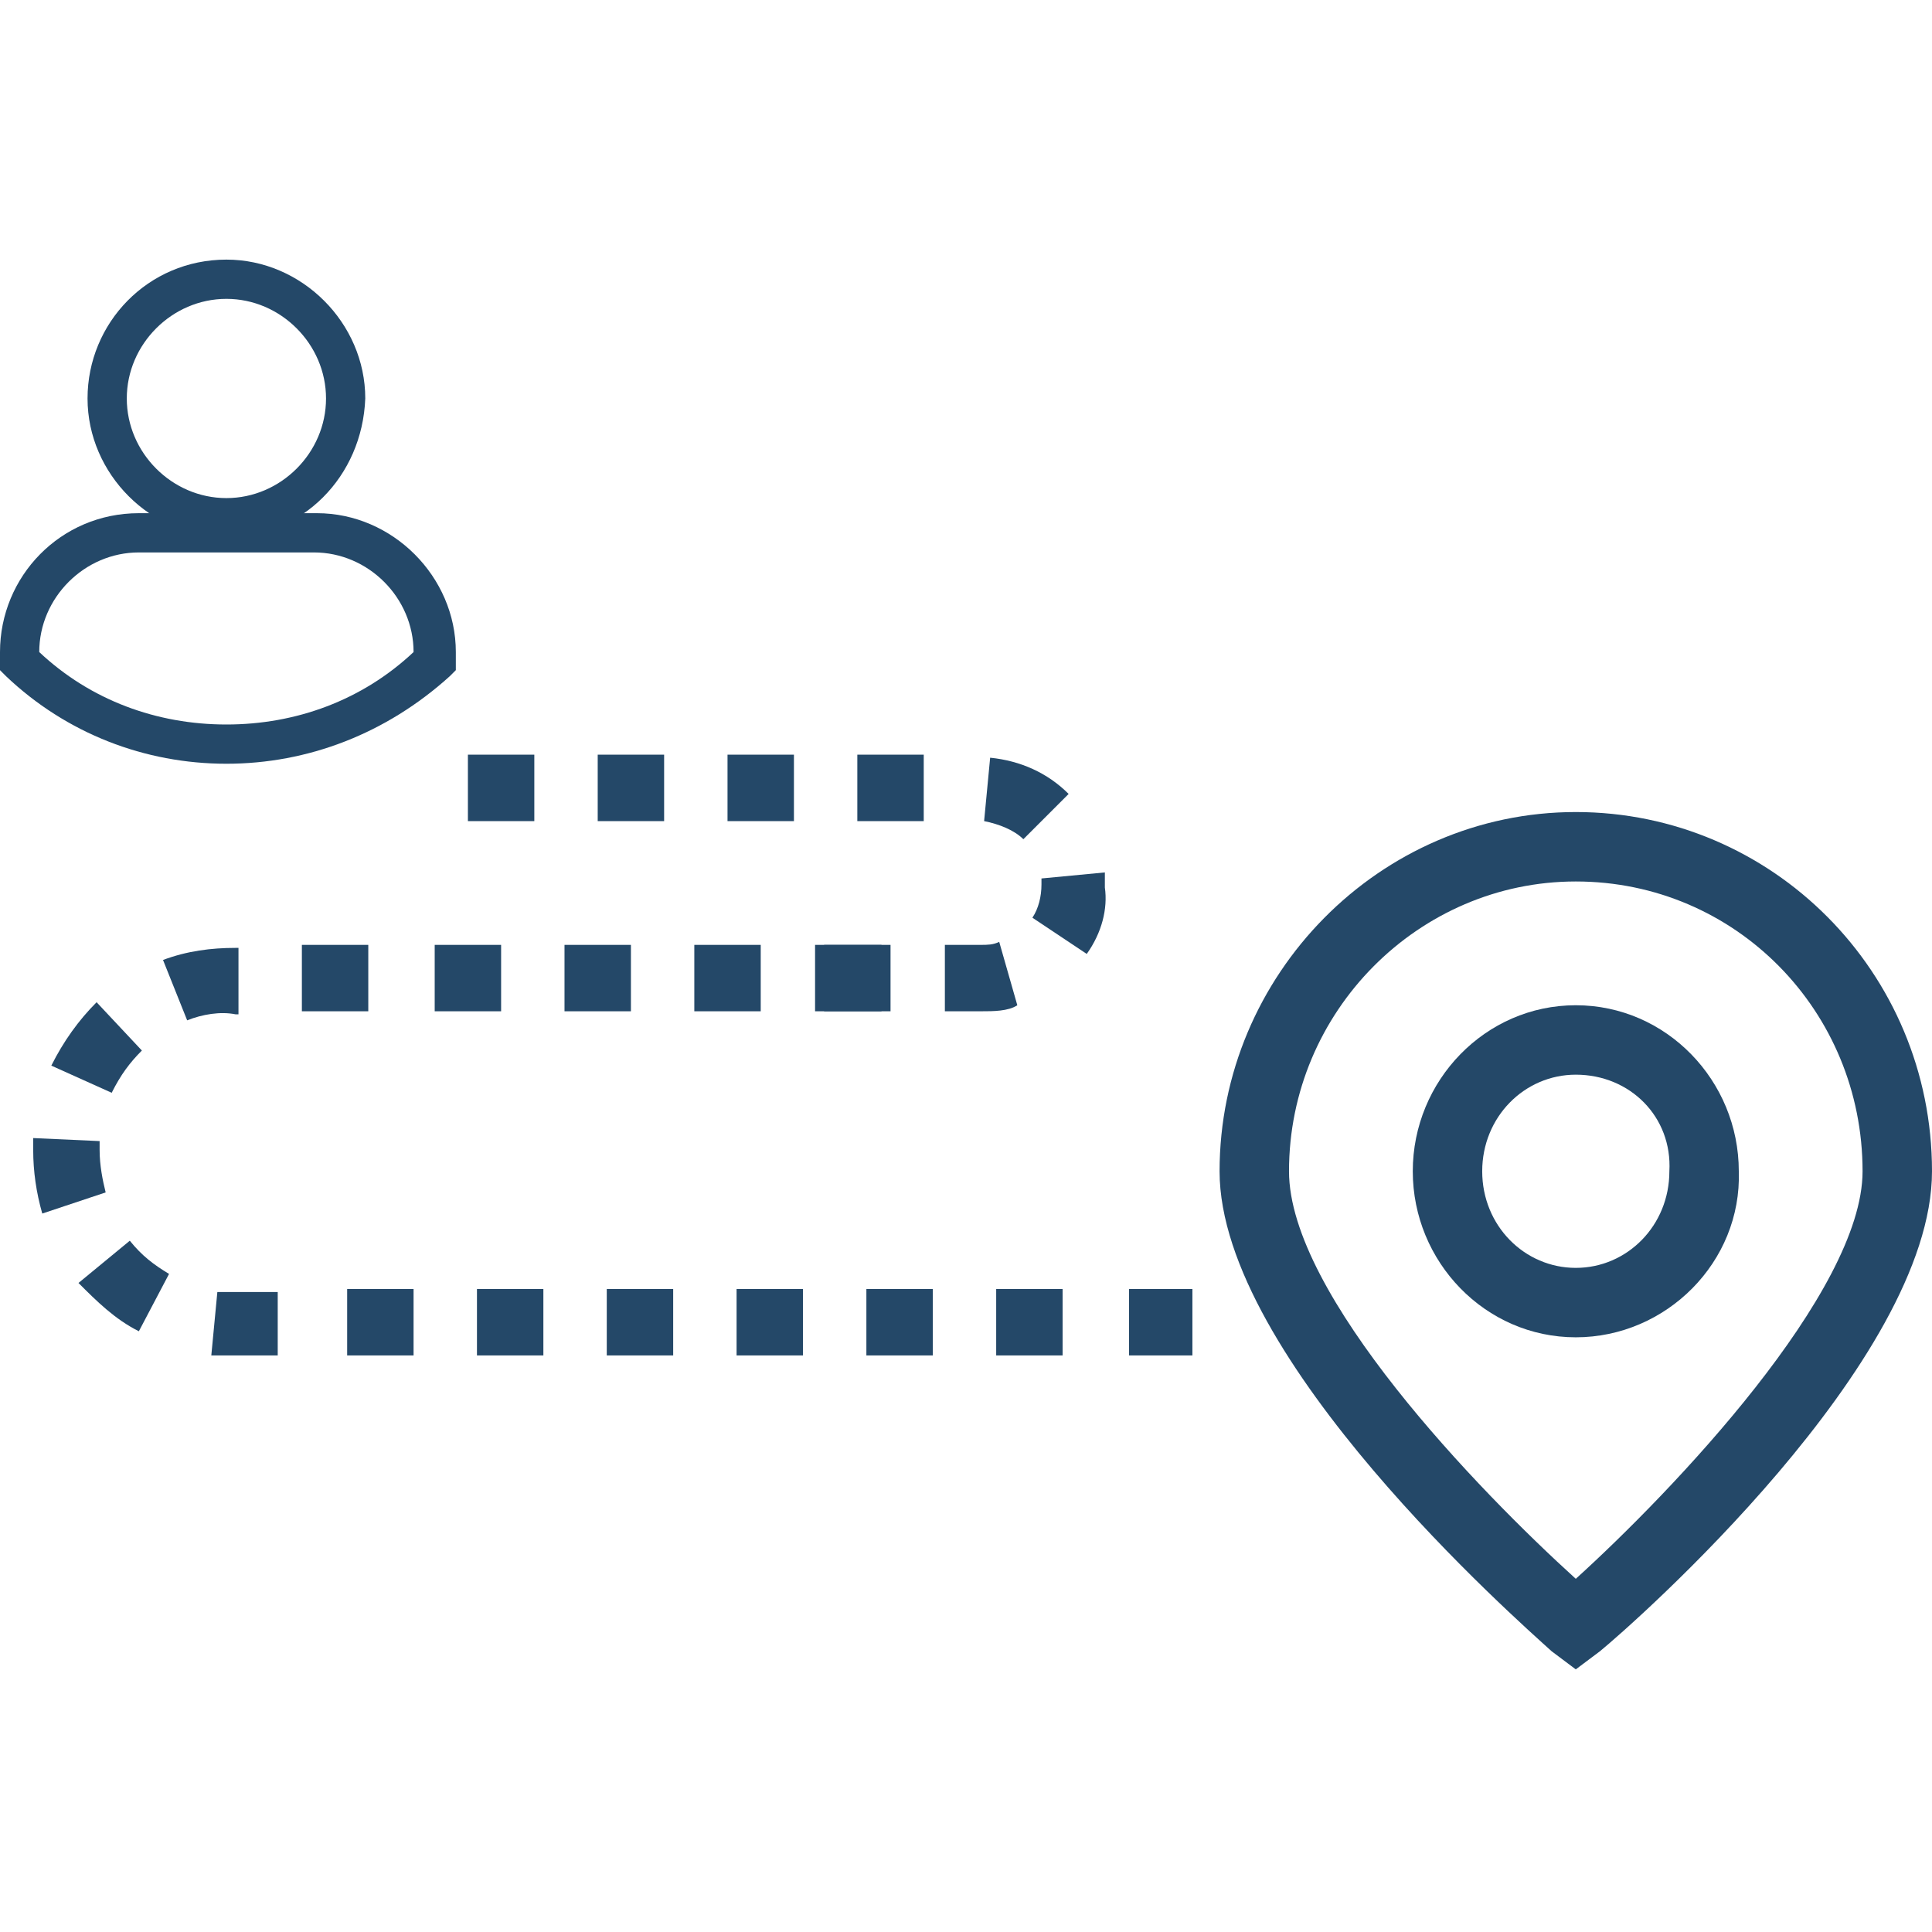 <?xml version="1.0" encoding="utf-8"?>
<!-- Generator: Adobe Illustrator 24.0.1, SVG Export Plug-In . SVG Version: 6.00 Build 0)  -->
<svg version="1.1" id="Livello_1" xmlns="http://www.w3.org/2000/svg" xmlns:xlink="http://www.w3.org/1999/xlink" x="0px" y="0px"
	 viewBox="0 0 64 64" style="enable-background:new 0 0 64 64;" xml:space="preserve">
<style type="text/css">
	.st0{fill:#244868;}
</style>
<g>
	<g>
		<g>
			<path class="st0" d="M39.5,44.9h-2.1v-2.2h2.1V44.9z M35.2,44.9H33v-2.2h2.2V44.9z M30.9,44.9h-2.2v-2.2h2.2V44.9z M26.6,44.9
				h-2.2v-2.2h2.2V44.9z M22.3,44.9h-2.2v-2.2h2.2V44.9z M18,44.9h-2.2v-2.2H18V44.9z M13.7,44.9h-2.2v-2.2h2.2V44.9z M9.3,44.9H7.8
				c-0.3,0-0.5,0-0.8,0l0.2-2.1c0.2,0,0.3,0,0.5,0h1.5v2.1H9.3z M4.6,44.1c-0.8-0.4-1.4-1-2-1.6l1.7-1.4c0.4,0.5,0.8,0.8,1.3,1.1
				L4.6,44.1z M1.4,40.2c-0.2-0.7-0.3-1.4-0.3-2.1c0-0.1,0-0.3,0-0.4l2.2,0.1c0,0.1,0,0.2,0,0.3c0,0.5,0.1,1,0.2,1.4L1.4,40.2z
				 M3.7,36.2l-2-0.9c0.4-0.8,0.9-1.5,1.5-2.1l1.5,1.6C4.3,35.2,4,35.6,3.7,36.2z M6.2,33.8l-0.8-2c0.8-0.3,1.6-0.4,2.4-0.4h0.1v2.2
				H7.8C7.3,33.5,6.7,33.6,6.2,33.8z M29.5,33.5h-2.2v-2.2h2.2V33.5z M25.2,33.5H23v-2.2h2.2V33.5z M20.9,33.5h-2.2v-2.2h2.2V33.5z
				 M16.6,33.5h-2.2v-2.2h2.2V33.5z M12.2,33.5H10v-2.2h2.2V33.5z"/>
		</g>
		<g>
			<path class="st0" d="M32.5,33.5h-1.2v-2.2h1.2c0.2,0,0.4,0,0.6-0.1l0.6,2.1C33.4,33.5,32.9,33.5,32.5,33.5z M29.1,33.5H27v-2.2
				h2.2v2.2H29.1z M36,31.6l-1.8-1.2c0.2-0.3,0.3-0.7,0.3-1.1c0-0.1,0-0.2,0-0.2l2.1-0.2c0,0.2,0,0.3,0,0.5
				C36.7,30.1,36.5,30.9,36,31.6z M33.9,27.8c-0.3-0.3-0.8-0.5-1.3-0.6l0.2-2.1c1,0.1,1.9,0.5,2.6,1.2L33.9,27.8z M30.6,27.2h-2.2
				V25h2.2V27.2z M26.3,27.2h-2.2V25h2.2V27.2z M22,27.2h-2.2V25H22V27.2z M17.7,27.2h-2.2V25h2.2V27.2z"/>
		</g>
	</g>
	<g>
		<g>
			<path class="st0" d="M52.2,55.3l-0.8-0.6c-1.1-1-11-9.7-11-15.9c0-6.5,5.3-11.9,11.8-11.9S64,32.2,64,38.8c0,6.3-9.9,15-11,15.9
				L52.2,55.3z M52.2,29.2c-5.2,0-9.5,4.3-9.5,9.6c0,4.1,6.3,10.6,9.5,13.5c3.2-2.9,9.5-9.5,9.5-13.5C61.7,33.5,57.5,29.2,52.2,29.2
				z"/>
		</g>
		<g>
			<path class="st0" d="M52.2,44.3c-3,0-5.4-2.5-5.4-5.5s2.4-5.5,5.4-5.5s5.4,2.5,5.4,5.5C57.7,41.8,55.2,44.3,52.2,44.3z
				 M52.2,35.6c-1.7,0-3.1,1.4-3.1,3.2s1.4,3.2,3.1,3.2c1.7,0,3.1-1.4,3.1-3.2C55.4,37,54,35.6,52.2,35.6z"/>
		</g>
	</g>
	<g>
		<g>
			<path class="st0" d="M7.5,17.8c-2.5,0-4.6-2.1-4.6-4.6s2-4.6,4.6-4.6c2.5,0,4.6,2.1,4.6,4.6C12,15.8,10,17.8,7.5,17.8z M7.5,9.9
				c-1.8,0-3.3,1.5-3.3,3.3s1.5,3.3,3.3,3.3s3.3-1.5,3.3-3.3S9.3,9.9,7.5,9.9z"/>
		</g>
		<g>
			<path class="st0" d="M7.5,25.3c-2.7,0-5.3-1-7.3-2.9L0,22.2v-0.6C0,19.1,2,17,4.6,17h5.9c2.5,0,4.6,2.1,4.6,4.6v0.6l-0.2,0.2
				C12.8,24.3,10.2,25.3,7.5,25.3z M1.3,21.6C3,23.2,5.2,24,7.5,24s4.5-0.8,6.2-2.4l0,0c0-1.8-1.5-3.3-3.3-3.3H4.6
				C2.8,18.3,1.3,19.8,1.3,21.6L1.3,21.6z"/>
		</g>
	</g>
</g>
</svg>

